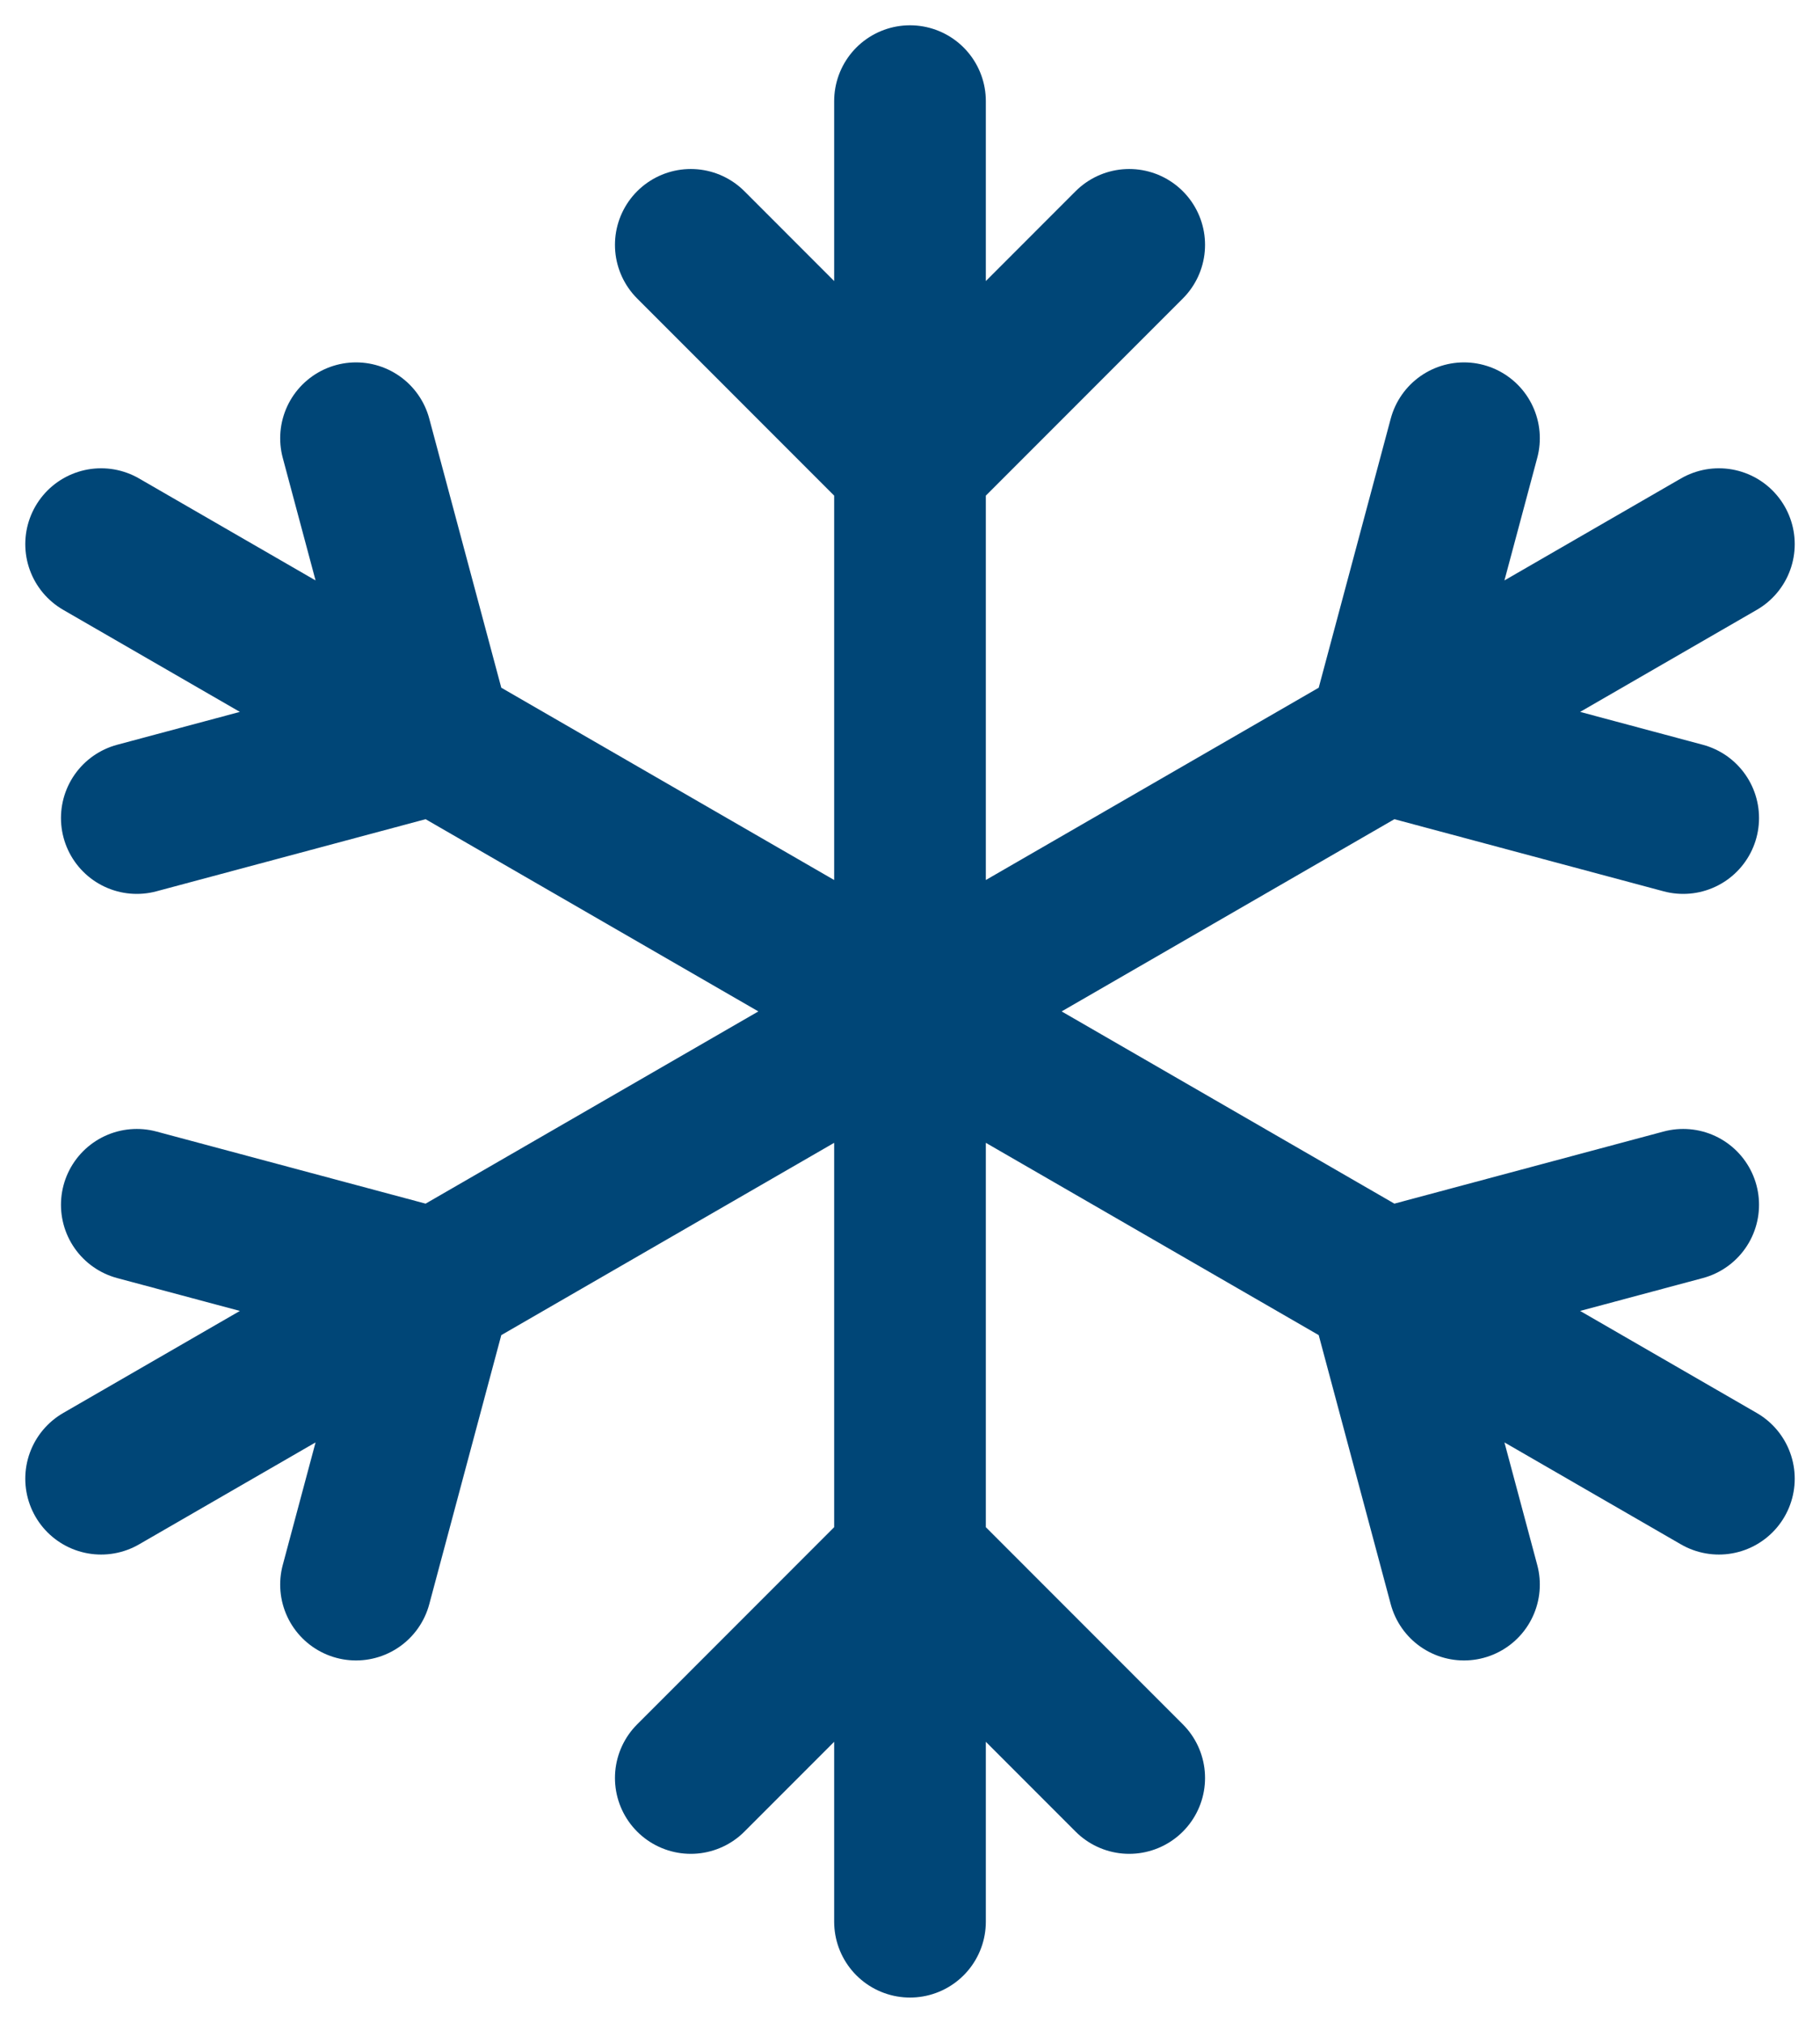 <svg width="18" height="20" viewBox="0 0 18 20" fill="none" xmlns="http://www.w3.org/2000/svg">
<path d="M9 1V19M11.168 2.421L9 4.59L6.832 2.421M17 5.38L1 14.62M16.647 8.088L13.686 7.295L14.479 4.333M1.353 11.912L4.314 12.705L3.521 15.667M1 5.38L17 14.62M1.353 8.088L4.314 7.295L3.521 4.333M16.647 11.912L13.686 12.705L14.479 15.667M6.832 17.579L9 15.41L11.168 17.579" stroke="#004677" stroke-width="1.5" stroke-linecap="round" stroke-linejoin="round"/>
</svg>
